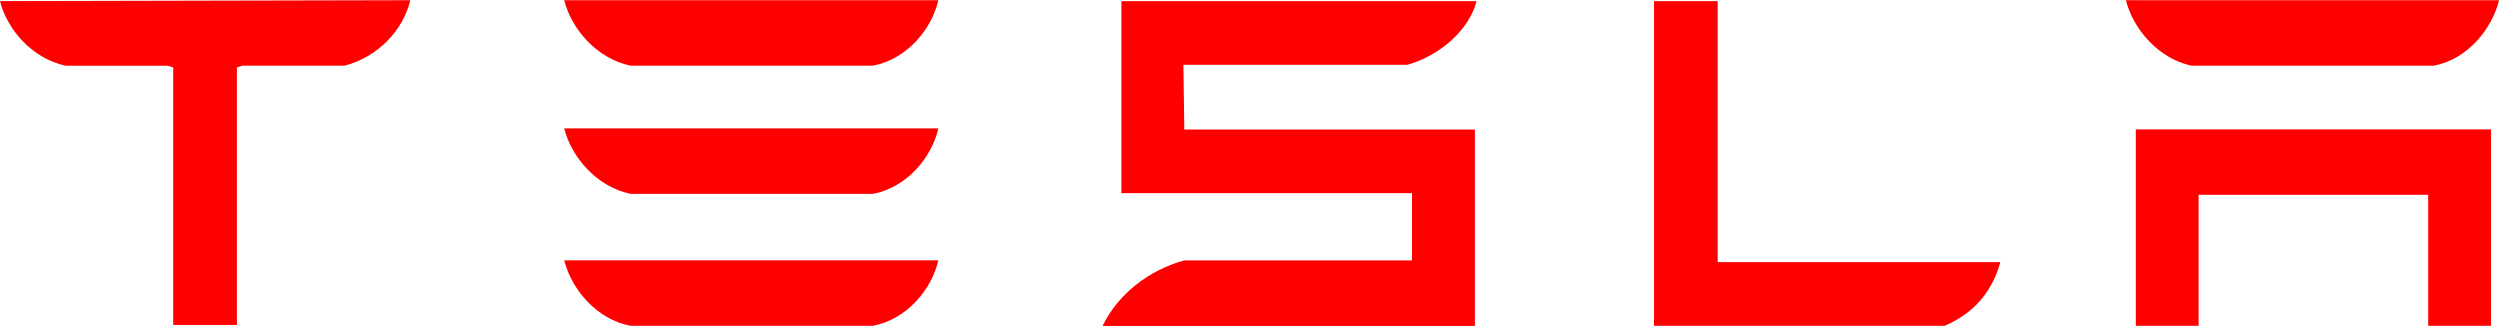 <?xml version="1.0" encoding="UTF-8"?> <svg xmlns="http://www.w3.org/2000/svg" id="Layer_1" version="1.1" viewBox="0 0 2500 326"><!-- Generator: Adobe Illustrator 29.6.1, SVG Export Plug-In . SVG Version: 2.1.1 Build 9) --><defs><style> .st0 { fill: red; } </style></defs><g id="TESLA"><path class="st0" d="M2135.8,129.4v196.4h62.8v-131h229.6v131h62.8v-196.4h-355.2M2191.4,65.7h242.2c34.1-6.3,58.3-36.8,65.5-65.5h-373.2c7.2,28.7,32.3,58.3,65.5,65.5M1944.7,325.8c31.4-13.5,48.4-36.8,55.6-63.7h-282.6V1.1h-63.7v324.7h290.6M1183.2,64.8h224.3c34.1-9.9,61.9-35.9,69.1-63.7h-355.2v192h290.6v67.3h-227.8c-35.9,9.9-66.4,34.1-81.6,65.5h372.3v-196.4h-290.6l-.9-64.6M630.6,65.7h242.2c34.1-6.3,59.2-36.8,65.5-65.5h-374.1c7.2,28.7,32.3,58.3,66.4,65.5M630.6,193.9h242.2c34.1-6.3,59.2-36.8,65.5-65.5h-374.1c7.2,28.7,32.3,58.3,66.4,65.5M630.6,325.8h242.2c34.1-6.3,59.2-36.8,65.5-65.5h-374.1c7.2,28.7,32.3,59.2,66.4,65.5"></path><path class="st0" d="M0,1.1c7.2,28.7,32.3,57.4,65.5,64.6h102.3l5.4,1.8v257.4h63.7V67.5l5.4-1.8h102.3c34.1-9,58.3-35.9,65.5-64.6V.2L0,1.1"></path></g></svg> 